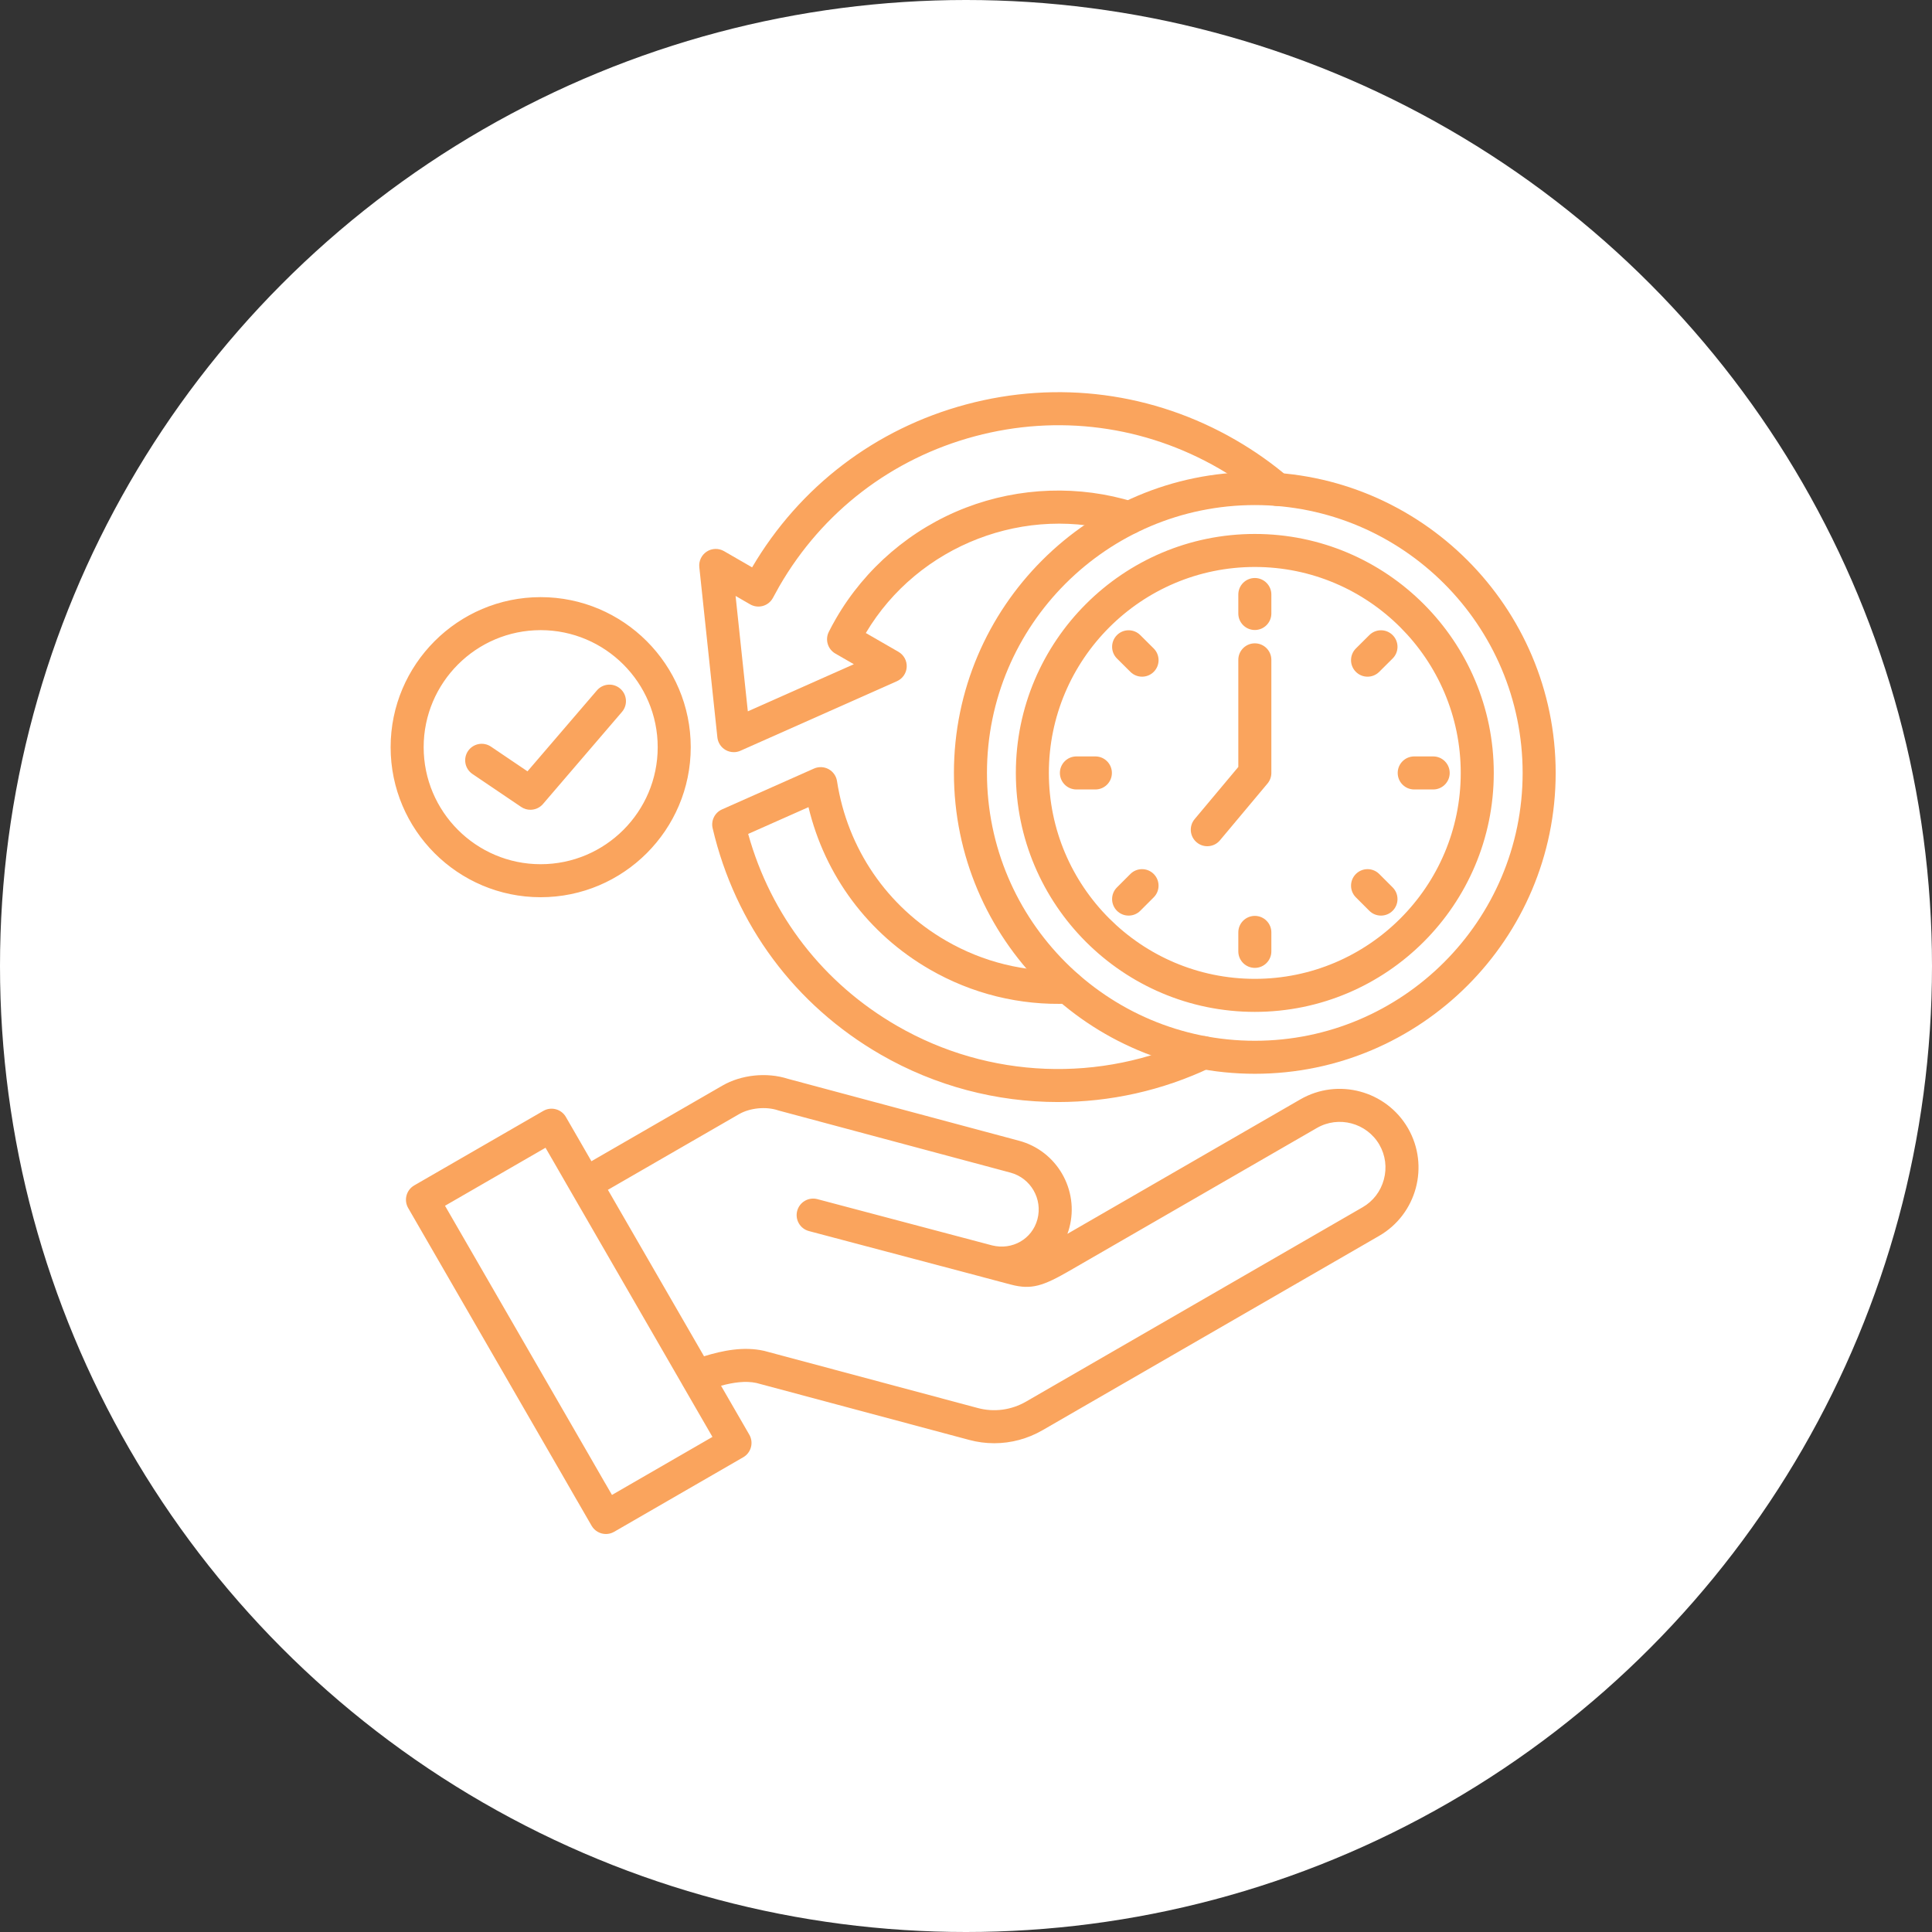 <svg width="80" height="80" viewBox="0 0 80 80" fill="none" xmlns="http://www.w3.org/2000/svg">
<rect x="0" y="0" width="80" height="80" fill="#333333" stroke="none"/>
<circle cx="40" cy="40" r="40" fill="white"/>
<path d="M58.302 46.717C57.4 45.159 55.4 44.624 53.844 45.523L44.199 51.091C44.229 51.011 44.255 50.928 44.278 50.843C44.697 49.273 43.762 47.654 42.194 47.235L32.623 44.671C31.755 44.39 30.693 44.501 29.913 44.953L24.489 48.084L24.043 47.309C24.039 47.301 24.035 47.294 24.031 47.288L23.431 46.25C23.242 45.923 22.824 45.811 22.497 46L17.151 49.086C16.994 49.177 16.88 49.326 16.833 49.502C16.786 49.677 16.811 49.863 16.901 50.02L23.29 61.084L23.885 62.119C23.891 62.13 23.897 62.14 23.904 62.15L24.497 63.178C24.624 63.397 24.854 63.52 25.09 63.52C25.206 63.52 25.324 63.49 25.431 63.428L30.777 60.341C30.934 60.251 31.048 60.101 31.095 59.926C31.142 59.751 31.118 59.564 31.027 59.407L29.856 57.38C30.366 57.243 30.87 57.169 31.322 57.266L40.129 59.623C40.473 59.716 40.822 59.761 41.17 59.761C41.865 59.761 42.553 59.578 43.173 59.22L57.105 51.176C58.664 50.277 59.201 48.277 58.302 46.717L58.302 46.717ZM25.34 61.901L25.094 61.476L25.092 61.472C25.078 61.444 25.061 61.416 25.043 61.39L24.474 60.401L18.427 49.928L22.589 47.526L22.845 47.969C22.849 47.976 22.853 47.982 22.857 47.989L23.454 49.026L28.245 57.323C28.247 57.328 28.25 57.334 28.253 57.339L29.501 59.499L25.34 61.902V61.901ZM57.303 48.839C57.171 49.331 56.858 49.74 56.421 49.991L42.489 58.036C41.875 58.39 41.163 58.485 40.483 58.302L31.661 55.941C31.651 55.938 31.642 55.936 31.633 55.934C30.791 55.747 29.934 55.92 29.152 56.16L25.172 49.268L30.598 46.137C31.048 45.876 31.712 45.809 32.213 45.975C32.225 45.98 32.238 45.984 32.251 45.987L41.841 48.556C42.681 48.781 43.182 49.648 42.957 50.49C42.738 51.307 41.916 51.777 41.08 51.569L33.846 49.654C33.481 49.557 33.107 49.775 33.01 50.14C32.913 50.505 33.131 50.879 33.496 50.976L40.688 52.88C40.694 52.882 40.7 52.884 40.707 52.886L41.856 53.191C42.71 53.416 43.193 53.252 44.305 52.609L54.528 46.708C55.432 46.185 56.594 46.497 57.118 47.401C57.369 47.837 57.435 48.348 57.303 48.839H57.303ZM28.957 23.486C28.93 23.23 29.049 22.98 29.265 22.84C29.48 22.7 29.756 22.693 29.979 22.821L31.143 23.493C33.113 20.143 36.256 17.751 40.008 16.746C43.8 15.73 47.76 16.252 51.159 18.215C51.937 18.665 52.67 19.18 53.336 19.748C53.624 19.993 53.658 20.425 53.414 20.712C53.169 21 52.737 21.034 52.45 20.79C51.846 20.275 51.181 19.808 50.475 19.399C47.392 17.619 43.8 17.146 40.362 18.067C36.924 18.988 34.05 21.193 32.27 24.276C32.181 24.432 32.092 24.595 32.007 24.754C31.92 24.918 31.77 25.039 31.592 25.09C31.414 25.141 31.222 25.117 31.062 25.025L30.459 24.677L30.966 29.455L35.356 27.504L34.589 27.062C34.274 26.881 34.156 26.484 34.321 26.16C34.403 25.999 34.501 25.809 34.613 25.62C35.821 23.526 37.734 21.89 39.994 21.021C42.221 20.165 44.695 20.082 46.959 20.787C47.32 20.899 47.521 21.283 47.409 21.643C47.296 22.004 46.913 22.205 46.553 22.093C42.5 20.831 38.019 22.562 35.852 26.212L37.203 26.99C37.426 27.119 37.558 27.361 37.545 27.618C37.532 27.875 37.375 28.103 37.14 28.207L30.662 31.086C30.574 31.126 30.479 31.145 30.385 31.145C30.266 31.145 30.148 31.115 30.043 31.054C29.854 30.945 29.728 30.751 29.705 30.534L28.957 23.486L28.957 23.486ZM33.478 33.422L30.98 34.531C31.92 37.91 34.093 40.718 37.149 42.481C40.947 44.674 45.58 44.857 49.543 42.971C49.884 42.809 50.292 42.953 50.454 43.294C50.617 43.635 50.472 44.043 50.131 44.206C48.126 45.16 45.966 45.633 43.81 45.633C41.267 45.633 38.732 44.974 36.465 43.666C32.916 41.618 30.446 38.29 29.509 34.297C29.434 33.977 29.597 33.649 29.897 33.516L33.706 31.824C33.901 31.738 34.124 31.747 34.311 31.849C34.498 31.951 34.627 32.135 34.659 32.345C35.089 35.138 36.737 37.548 39.181 38.957C40.702 39.837 42.434 40.264 44.19 40.192C44.568 40.176 44.885 40.47 44.901 40.847C44.916 41.225 44.623 41.543 44.246 41.559C42.231 41.642 40.243 41.151 38.497 40.141C35.95 38.672 34.155 36.254 33.478 33.422L33.478 33.422Z" fill="#FAA45D"/>
<path d="M51.96 19.546C45.09 19.546 39.5 25.136 39.5 32.006C39.5 38.876 45.09 44.463 51.96 44.463C58.83 44.463 64.417 38.875 64.417 32.006C64.417 25.137 58.829 19.546 51.96 19.546ZM51.96 43.096C45.844 43.096 40.868 38.121 40.868 32.006C40.868 25.891 45.844 20.914 51.96 20.914C58.076 20.914 63.049 25.89 63.049 32.006C63.049 38.122 58.075 43.096 51.96 43.096ZM51.96 22.11C46.503 22.11 42.064 26.549 42.064 32.006C42.064 37.463 46.503 41.9 51.96 41.9C57.417 41.9 61.854 37.461 61.854 32.006C61.854 26.551 57.415 22.11 51.96 22.11ZM51.96 40.532C47.257 40.532 43.431 36.707 43.431 32.006C43.431 27.305 47.257 23.477 51.96 23.477C56.663 23.477 60.486 27.303 60.486 32.006C60.486 36.709 56.661 40.532 51.96 40.532ZM52.644 24.618V25.404C52.644 25.781 52.337 26.087 51.96 26.087C51.582 26.087 51.276 25.781 51.276 25.404V24.618C51.276 24.24 51.582 23.934 51.96 23.934C52.337 23.934 52.644 24.24 52.644 24.618ZM57.668 26.3C57.935 26.568 57.934 27.001 57.666 27.267L57.109 27.821C56.976 27.953 56.802 28.02 56.627 28.02C56.452 28.02 56.276 27.953 56.142 27.818C55.876 27.551 55.877 27.118 56.145 26.851L56.701 26.298C56.969 26.031 57.402 26.032 57.668 26.3ZM60.029 32.006C60.029 32.384 59.723 32.69 59.346 32.69H58.559C58.182 32.69 57.876 32.384 57.876 32.006C57.876 31.628 58.182 31.322 58.559 31.322H59.346C59.723 31.322 60.029 31.628 60.029 32.006ZM57.667 36.746C57.934 37.013 57.934 37.446 57.667 37.713C57.533 37.847 57.358 37.913 57.184 37.913C57.008 37.913 56.834 37.847 56.7 37.713L56.144 37.157C55.877 36.89 55.877 36.457 56.144 36.19C56.411 35.923 56.844 35.923 57.111 36.19L57.667 36.746V36.746ZM52.644 38.608V39.394C52.644 39.772 52.337 40.078 51.96 40.078C51.582 40.078 51.276 39.772 51.276 39.394V38.608C51.276 38.23 51.582 37.925 51.96 37.925C52.337 37.925 52.644 38.231 52.644 38.608ZM47.773 36.19C48.04 36.457 48.04 36.89 47.773 37.157L47.217 37.713C47.084 37.847 46.908 37.913 46.733 37.913C46.559 37.913 46.384 37.847 46.25 37.713C45.983 37.446 45.983 37.013 46.25 36.746L46.806 36.19C47.073 35.923 47.506 35.923 47.773 36.19ZM46.041 32.006C46.041 32.384 45.735 32.69 45.358 32.69H44.572C44.194 32.69 43.888 32.384 43.888 32.006C43.888 31.628 44.194 31.322 44.572 31.322H45.358C45.736 31.322 46.041 31.628 46.041 32.006ZM47.772 26.851C48.04 27.118 48.041 27.551 47.775 27.818C47.641 27.953 47.465 28.02 47.29 28.02C47.116 28.02 46.941 27.953 46.808 27.821L46.251 27.267C45.984 27.001 45.983 26.568 46.249 26.3C46.515 26.032 46.948 26.031 47.216 26.298L47.772 26.851H47.772ZM52.644 27.322V32.006C52.644 32.166 52.587 32.322 52.484 32.445L50.516 34.795C50.381 34.957 50.187 35.04 49.991 35.04C49.836 35.04 49.681 34.988 49.553 34.88C49.263 34.638 49.225 34.207 49.468 33.917L51.276 31.758V27.322C51.276 26.945 51.582 26.639 51.96 26.639C52.337 26.639 52.644 26.945 52.644 27.322H52.644ZM22.387 24.726C18.962 24.726 16.175 27.514 16.175 30.94C16.175 34.367 18.962 37.152 22.387 37.152C25.812 37.152 28.602 34.365 28.602 30.94C28.602 27.515 25.814 24.726 22.387 24.726ZM22.387 35.785C19.716 35.785 17.543 33.611 17.543 30.94C17.543 28.269 19.716 26.093 22.387 26.093C25.058 26.093 27.234 28.267 27.234 30.94C27.234 33.613 25.06 35.785 22.387 35.785ZM25.755 29.478L22.483 33.293C22.348 33.449 22.157 33.531 21.963 33.531C21.831 33.531 21.698 33.493 21.581 33.414L19.563 32.049C19.25 31.838 19.168 31.413 19.379 31.1C19.591 30.787 20.016 30.705 20.329 30.916L21.842 31.939L24.717 28.588C24.963 28.301 25.394 28.268 25.681 28.514C25.968 28.76 26 29.192 25.755 29.478Z" fill="#FAA45D"/>
</svg>
